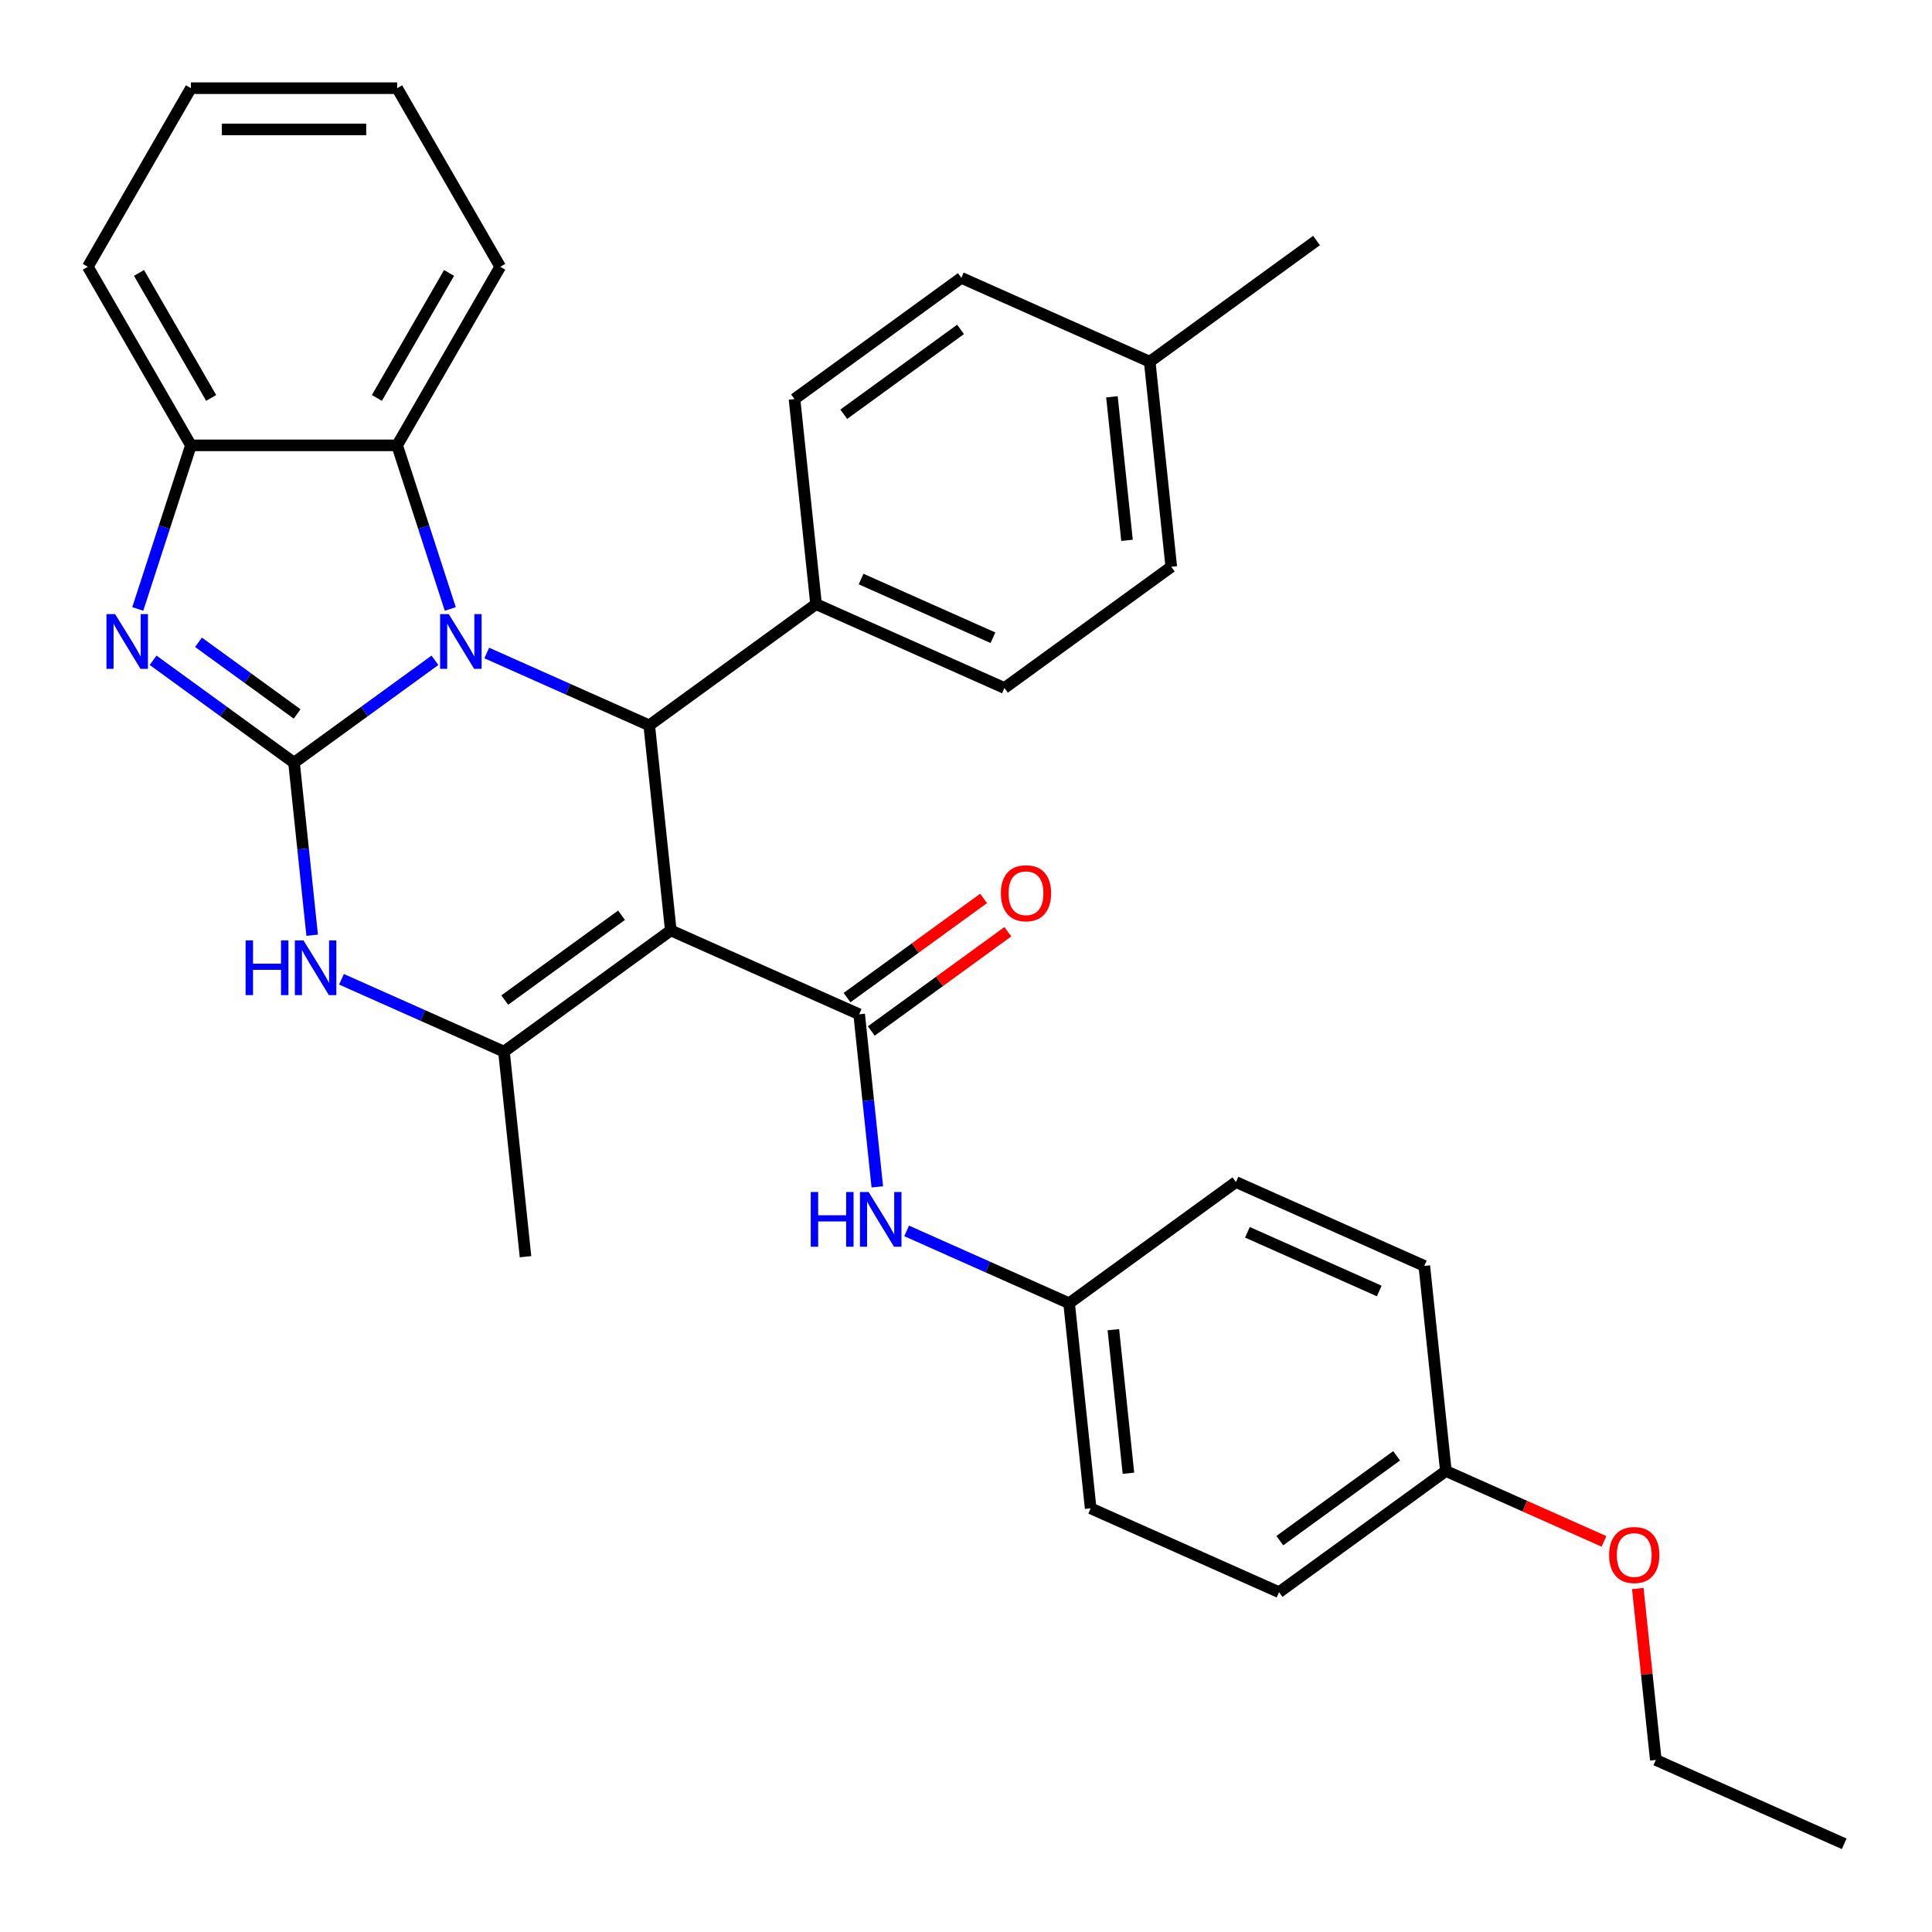 <?xml version='1.0' encoding='iso-8859-1'?>
<svg version='1.1' baseProfile='full'
              xmlns='http://www.w3.org/2000/svg'
                      xmlns:rdkit='http://www.rdkit.org/xml'
                      xmlns:xlink='http://www.w3.org/1999/xlink'
                  xml:space='preserve'
width='1000px' height='1000px' viewBox='0 0 1000 1000'>
<!-- END OF HEADER -->
<rect style='opacity:1.0;fill:#FFFFFF;stroke:none' width='1000' height='1000' x='0' y='0'> </rect>
<path class='bond-0' d='M 152.188,394.759 L 188.658,368.262' style='fill:none;fill-rule:evenodd;stroke:#000000;stroke-width:6px;stroke-linecap:butt;stroke-linejoin:miter;stroke-opacity:1' />
<path class='bond-0' d='M 188.658,368.262 L 225.128,341.764' style='fill:none;fill-rule:evenodd;stroke:#0000FF;stroke-width:6px;stroke-linecap:butt;stroke-linejoin:miter;stroke-opacity:1' />
<path class='bond-3' d='M 152.188,394.759 L 115.717,368.262' style='fill:none;fill-rule:evenodd;stroke:#000000;stroke-width:6px;stroke-linecap:butt;stroke-linejoin:miter;stroke-opacity:1' />
<path class='bond-3' d='M 115.717,368.262 L 79.247,341.764' style='fill:none;fill-rule:evenodd;stroke:#0000FF;stroke-width:6px;stroke-linecap:butt;stroke-linejoin:miter;stroke-opacity:1' />
<path class='bond-3' d='M 153.794,369.54 L 128.265,350.992' style='fill:none;fill-rule:evenodd;stroke:#000000;stroke-width:6px;stroke-linecap:butt;stroke-linejoin:miter;stroke-opacity:1' />
<path class='bond-3' d='M 128.265,350.992 L 102.735,332.444' style='fill:none;fill-rule:evenodd;stroke:#0000FF;stroke-width:6px;stroke-linecap:butt;stroke-linejoin:miter;stroke-opacity:1' />
<path class='bond-5' d='M 152.188,394.759 L 156.882,439.419' style='fill:none;fill-rule:evenodd;stroke:#000000;stroke-width:6px;stroke-linecap:butt;stroke-linejoin:miter;stroke-opacity:1' />
<path class='bond-5' d='M 156.882,439.419 L 161.576,484.079' style='fill:none;fill-rule:evenodd;stroke:#0000FF;stroke-width:6px;stroke-linecap:butt;stroke-linejoin:miter;stroke-opacity:1' />
<path class='bond-2' d='M 251.945,337.992 L 293.994,356.714' style='fill:none;fill-rule:evenodd;stroke:#0000FF;stroke-width:6px;stroke-linecap:butt;stroke-linejoin:miter;stroke-opacity:1' />
<path class='bond-2' d='M 293.994,356.714 L 336.042,375.435' style='fill:none;fill-rule:evenodd;stroke:#000000;stroke-width:6px;stroke-linecap:butt;stroke-linejoin:miter;stroke-opacity:1' />
<path class='bond-7' d='M 233.069,315.194 L 219.311,272.854' style='fill:none;fill-rule:evenodd;stroke:#0000FF;stroke-width:6px;stroke-linecap:butt;stroke-linejoin:miter;stroke-opacity:1' />
<path class='bond-7' d='M 219.311,272.854 L 205.554,230.513' style='fill:none;fill-rule:evenodd;stroke:#000000;stroke-width:6px;stroke-linecap:butt;stroke-linejoin:miter;stroke-opacity:1' />
<path class='bond-1' d='M 347.199,481.583 L 260.85,544.319' style='fill:none;fill-rule:evenodd;stroke:#000000;stroke-width:6px;stroke-linecap:butt;stroke-linejoin:miter;stroke-opacity:1' />
<path class='bond-1' d='M 321.699,473.724 L 261.255,517.639' style='fill:none;fill-rule:evenodd;stroke:#000000;stroke-width:6px;stroke-linecap:butt;stroke-linejoin:miter;stroke-opacity:1' />
<path class='bond-6' d='M 347.199,481.583 L 444.704,524.996' style='fill:none;fill-rule:evenodd;stroke:#000000;stroke-width:6px;stroke-linecap:butt;stroke-linejoin:miter;stroke-opacity:1' />
<path class='bond-33' d='M 347.199,481.583 L 336.042,375.435' style='fill:none;fill-rule:evenodd;stroke:#000000;stroke-width:6px;stroke-linecap:butt;stroke-linejoin:miter;stroke-opacity:1' />
<path class='bond-10' d='M 336.042,375.435 L 422.391,312.699' style='fill:none;fill-rule:evenodd;stroke:#000000;stroke-width:6px;stroke-linecap:butt;stroke-linejoin:miter;stroke-opacity:1' />
<path class='bond-8' d='M 71.307,315.194 L 85.064,272.854' style='fill:none;fill-rule:evenodd;stroke:#0000FF;stroke-width:6px;stroke-linecap:butt;stroke-linejoin:miter;stroke-opacity:1' />
<path class='bond-8' d='M 85.064,272.854 L 98.821,230.513' style='fill:none;fill-rule:evenodd;stroke:#000000;stroke-width:6px;stroke-linecap:butt;stroke-linejoin:miter;stroke-opacity:1' />
<path class='bond-4' d='M 260.85,544.319 L 218.801,525.598' style='fill:none;fill-rule:evenodd;stroke:#000000;stroke-width:6px;stroke-linecap:butt;stroke-linejoin:miter;stroke-opacity:1' />
<path class='bond-4' d='M 218.801,525.598 L 176.753,506.877' style='fill:none;fill-rule:evenodd;stroke:#0000FF;stroke-width:6px;stroke-linecap:butt;stroke-linejoin:miter;stroke-opacity:1' />
<path class='bond-15' d='M 260.85,544.319 L 272.007,650.468' style='fill:none;fill-rule:evenodd;stroke:#000000;stroke-width:6px;stroke-linecap:butt;stroke-linejoin:miter;stroke-opacity:1' />
<path class='bond-9' d='M 444.704,524.996 L 449.398,569.656' style='fill:none;fill-rule:evenodd;stroke:#000000;stroke-width:6px;stroke-linecap:butt;stroke-linejoin:miter;stroke-opacity:1' />
<path class='bond-9' d='M 449.398,569.656 L 454.092,614.316' style='fill:none;fill-rule:evenodd;stroke:#0000FF;stroke-width:6px;stroke-linecap:butt;stroke-linejoin:miter;stroke-opacity:1' />
<path class='bond-11' d='M 450.978,533.63 L 486.318,507.954' style='fill:none;fill-rule:evenodd;stroke:#000000;stroke-width:6px;stroke-linecap:butt;stroke-linejoin:miter;stroke-opacity:1' />
<path class='bond-11' d='M 486.318,507.954 L 521.659,482.278' style='fill:none;fill-rule:evenodd;stroke:#FF0000;stroke-width:6px;stroke-linecap:butt;stroke-linejoin:miter;stroke-opacity:1' />
<path class='bond-11' d='M 438.431,516.361 L 473.771,490.684' style='fill:none;fill-rule:evenodd;stroke:#000000;stroke-width:6px;stroke-linecap:butt;stroke-linejoin:miter;stroke-opacity:1' />
<path class='bond-11' d='M 473.771,490.684 L 509.111,465.008' style='fill:none;fill-rule:evenodd;stroke:#FF0000;stroke-width:6px;stroke-linecap:butt;stroke-linejoin:miter;stroke-opacity:1' />
<path class='bond-24' d='M 205.554,230.513 L 258.921,138.08' style='fill:none;fill-rule:evenodd;stroke:#000000;stroke-width:6px;stroke-linecap:butt;stroke-linejoin:miter;stroke-opacity:1' />
<path class='bond-24' d='M 195.072,205.975 L 232.429,141.272' style='fill:none;fill-rule:evenodd;stroke:#000000;stroke-width:6px;stroke-linecap:butt;stroke-linejoin:miter;stroke-opacity:1' />
<path class='bond-32' d='M 205.554,230.513 L 98.821,230.513' style='fill:none;fill-rule:evenodd;stroke:#000000;stroke-width:6px;stroke-linecap:butt;stroke-linejoin:miter;stroke-opacity:1' />
<path class='bond-25' d='M 98.821,230.513 L 45.455,138.08' style='fill:none;fill-rule:evenodd;stroke:#000000;stroke-width:6px;stroke-linecap:butt;stroke-linejoin:miter;stroke-opacity:1' />
<path class='bond-25' d='M 109.303,205.975 L 71.946,141.272' style='fill:none;fill-rule:evenodd;stroke:#000000;stroke-width:6px;stroke-linecap:butt;stroke-linejoin:miter;stroke-opacity:1' />
<path class='bond-14' d='M 469.269,637.114 L 511.318,655.835' style='fill:none;fill-rule:evenodd;stroke:#0000FF;stroke-width:6px;stroke-linecap:butt;stroke-linejoin:miter;stroke-opacity:1' />
<path class='bond-14' d='M 511.318,655.835 L 553.367,674.556' style='fill:none;fill-rule:evenodd;stroke:#000000;stroke-width:6px;stroke-linecap:butt;stroke-linejoin:miter;stroke-opacity:1' />
<path class='bond-12' d='M 422.391,312.699 L 519.897,356.111' style='fill:none;fill-rule:evenodd;stroke:#000000;stroke-width:6px;stroke-linecap:butt;stroke-linejoin:miter;stroke-opacity:1' />
<path class='bond-12' d='M 445.699,299.709 L 513.953,330.098' style='fill:none;fill-rule:evenodd;stroke:#000000;stroke-width:6px;stroke-linecap:butt;stroke-linejoin:miter;stroke-opacity:1' />
<path class='bond-13' d='M 422.391,312.699 L 411.234,206.55' style='fill:none;fill-rule:evenodd;stroke:#000000;stroke-width:6px;stroke-linecap:butt;stroke-linejoin:miter;stroke-opacity:1' />
<path class='bond-17' d='M 519.897,356.111 L 606.246,293.375' style='fill:none;fill-rule:evenodd;stroke:#000000;stroke-width:6px;stroke-linecap:butt;stroke-linejoin:miter;stroke-opacity:1' />
<path class='bond-18' d='M 411.234,206.55 L 497.583,143.814' style='fill:none;fill-rule:evenodd;stroke:#000000;stroke-width:6px;stroke-linecap:butt;stroke-linejoin:miter;stroke-opacity:1' />
<path class='bond-18' d='M 436.734,214.41 L 497.178,170.494' style='fill:none;fill-rule:evenodd;stroke:#000000;stroke-width:6px;stroke-linecap:butt;stroke-linejoin:miter;stroke-opacity:1' />
<path class='bond-20' d='M 553.367,674.556 L 639.715,611.82' style='fill:none;fill-rule:evenodd;stroke:#000000;stroke-width:6px;stroke-linecap:butt;stroke-linejoin:miter;stroke-opacity:1' />
<path class='bond-21' d='M 553.367,674.556 L 564.523,780.705' style='fill:none;fill-rule:evenodd;stroke:#000000;stroke-width:6px;stroke-linecap:butt;stroke-linejoin:miter;stroke-opacity:1' />
<path class='bond-21' d='M 576.27,688.247 L 584.079,762.551' style='fill:none;fill-rule:evenodd;stroke:#000000;stroke-width:6px;stroke-linecap:butt;stroke-linejoin:miter;stroke-opacity:1' />
<path class='bond-16' d='M 748.378,761.381 L 662.029,824.117' style='fill:none;fill-rule:evenodd;stroke:#000000;stroke-width:6px;stroke-linecap:butt;stroke-linejoin:miter;stroke-opacity:1' />
<path class='bond-16' d='M 722.878,753.521 L 662.434,797.437' style='fill:none;fill-rule:evenodd;stroke:#000000;stroke-width:6px;stroke-linecap:butt;stroke-linejoin:miter;stroke-opacity:1' />
<path class='bond-26' d='M 748.378,761.381 L 789.296,779.599' style='fill:none;fill-rule:evenodd;stroke:#000000;stroke-width:6px;stroke-linecap:butt;stroke-linejoin:miter;stroke-opacity:1' />
<path class='bond-26' d='M 789.296,779.599 L 830.215,797.817' style='fill:none;fill-rule:evenodd;stroke:#FF0000;stroke-width:6px;stroke-linecap:butt;stroke-linejoin:miter;stroke-opacity:1' />
<path class='bond-36' d='M 748.378,761.381 L 737.221,655.232' style='fill:none;fill-rule:evenodd;stroke:#000000;stroke-width:6px;stroke-linecap:butt;stroke-linejoin:miter;stroke-opacity:1' />
<path class='bond-35' d='M 606.246,293.375 L 595.089,187.226' style='fill:none;fill-rule:evenodd;stroke:#000000;stroke-width:6px;stroke-linecap:butt;stroke-linejoin:miter;stroke-opacity:1' />
<path class='bond-35' d='M 583.342,279.684 L 575.533,205.38' style='fill:none;fill-rule:evenodd;stroke:#000000;stroke-width:6px;stroke-linecap:butt;stroke-linejoin:miter;stroke-opacity:1' />
<path class='bond-19' d='M 497.583,143.814 L 595.089,187.226' style='fill:none;fill-rule:evenodd;stroke:#000000;stroke-width:6px;stroke-linecap:butt;stroke-linejoin:miter;stroke-opacity:1' />
<path class='bond-28' d='M 595.089,187.226 L 681.438,124.49' style='fill:none;fill-rule:evenodd;stroke:#000000;stroke-width:6px;stroke-linecap:butt;stroke-linejoin:miter;stroke-opacity:1' />
<path class='bond-23' d='M 639.715,611.82 L 737.221,655.232' style='fill:none;fill-rule:evenodd;stroke:#000000;stroke-width:6px;stroke-linecap:butt;stroke-linejoin:miter;stroke-opacity:1' />
<path class='bond-23' d='M 645.659,637.833 L 713.913,668.222' style='fill:none;fill-rule:evenodd;stroke:#000000;stroke-width:6px;stroke-linecap:butt;stroke-linejoin:miter;stroke-opacity:1' />
<path class='bond-22' d='M 564.523,780.705 L 662.029,824.117' style='fill:none;fill-rule:evenodd;stroke:#000000;stroke-width:6px;stroke-linecap:butt;stroke-linejoin:miter;stroke-opacity:1' />
<path class='bond-29' d='M 258.921,138.08 L 205.554,45.646' style='fill:none;fill-rule:evenodd;stroke:#000000;stroke-width:6px;stroke-linecap:butt;stroke-linejoin:miter;stroke-opacity:1' />
<path class='bond-30' d='M 45.455,138.08 L 98.821,45.646' style='fill:none;fill-rule:evenodd;stroke:#000000;stroke-width:6px;stroke-linecap:butt;stroke-linejoin:miter;stroke-opacity:1' />
<path class='bond-27' d='M 847.715,822.221 L 852.377,866.581' style='fill:none;fill-rule:evenodd;stroke:#FF0000;stroke-width:6px;stroke-linecap:butt;stroke-linejoin:miter;stroke-opacity:1' />
<path class='bond-27' d='M 852.377,866.581 L 857.04,910.942' style='fill:none;fill-rule:evenodd;stroke:#000000;stroke-width:6px;stroke-linecap:butt;stroke-linejoin:miter;stroke-opacity:1' />
<path class='bond-31' d='M 857.04,910.942 L 954.545,954.354' style='fill:none;fill-rule:evenodd;stroke:#000000;stroke-width:6px;stroke-linecap:butt;stroke-linejoin:miter;stroke-opacity:1' />
<path class='bond-34' d='M 205.554,45.646 L 98.821,45.646' style='fill:none;fill-rule:evenodd;stroke:#000000;stroke-width:6px;stroke-linecap:butt;stroke-linejoin:miter;stroke-opacity:1' />
<path class='bond-34' d='M 189.544,66.993 L 114.831,66.993' style='fill:none;fill-rule:evenodd;stroke:#000000;stroke-width:6px;stroke-linecap:butt;stroke-linejoin:miter;stroke-opacity:1' />
<path  class='atom-1' d='M 232.277 317.863
L 241.557 332.863
Q 242.477 334.343, 243.957 337.023
Q 245.437 339.703, 245.517 339.863
L 245.517 317.863
L 249.277 317.863
L 249.277 346.183
L 245.397 346.183
L 235.437 329.783
Q 234.277 327.863, 233.037 325.663
Q 231.837 323.463, 231.477 322.783
L 231.477 346.183
L 227.797 346.183
L 227.797 317.863
L 232.277 317.863
' fill='#0000FF'/>
<path  class='atom-4' d='M 59.579 317.863
L 68.859 332.863
Q 69.779 334.343, 71.259 337.023
Q 72.739 339.703, 72.819 339.863
L 72.819 317.863
L 76.579 317.863
L 76.579 346.183
L 72.699 346.183
L 62.739 329.783
Q 61.579 327.863, 60.339 325.663
Q 59.139 323.463, 58.779 322.783
L 58.779 346.183
L 55.099 346.183
L 55.099 317.863
L 59.579 317.863
' fill='#0000FF'/>
<path  class='atom-6' d='M 127.124 486.747
L 130.964 486.747
L 130.964 498.787
L 145.444 498.787
L 145.444 486.747
L 149.284 486.747
L 149.284 515.067
L 145.444 515.067
L 145.444 501.987
L 130.964 501.987
L 130.964 515.067
L 127.124 515.067
L 127.124 486.747
' fill='#0000FF'/>
<path  class='atom-6' d='M 157.084 486.747
L 166.364 501.747
Q 167.284 503.227, 168.764 505.907
Q 170.244 508.587, 170.324 508.747
L 170.324 486.747
L 174.084 486.747
L 174.084 515.067
L 170.204 515.067
L 160.244 498.667
Q 159.084 496.747, 157.844 494.547
Q 156.644 492.347, 156.284 491.667
L 156.284 515.067
L 152.604 515.067
L 152.604 486.747
L 157.084 486.747
' fill='#0000FF'/>
<path  class='atom-10' d='M 419.641 616.984
L 423.481 616.984
L 423.481 629.024
L 437.961 629.024
L 437.961 616.984
L 441.801 616.984
L 441.801 645.304
L 437.961 645.304
L 437.961 632.224
L 423.481 632.224
L 423.481 645.304
L 419.641 645.304
L 419.641 616.984
' fill='#0000FF'/>
<path  class='atom-10' d='M 449.601 616.984
L 458.881 631.984
Q 459.801 633.464, 461.281 636.144
Q 462.761 638.824, 462.841 638.984
L 462.841 616.984
L 466.601 616.984
L 466.601 645.304
L 462.721 645.304
L 452.761 628.904
Q 451.601 626.984, 450.361 624.784
Q 449.161 622.584, 448.801 621.904
L 448.801 645.304
L 445.121 645.304
L 445.121 616.984
L 449.601 616.984
' fill='#0000FF'/>
<path  class='atom-12' d='M 518.053 462.339
Q 518.053 455.539, 521.413 451.739
Q 524.773 447.939, 531.053 447.939
Q 537.333 447.939, 540.693 451.739
Q 544.053 455.539, 544.053 462.339
Q 544.053 469.219, 540.653 473.139
Q 537.253 477.019, 531.053 477.019
Q 524.813 477.019, 521.413 473.139
Q 518.053 469.259, 518.053 462.339
M 531.053 473.819
Q 535.373 473.819, 537.693 470.939
Q 540.053 468.019, 540.053 462.339
Q 540.053 456.779, 537.693 453.979
Q 535.373 451.139, 531.053 451.139
Q 526.733 451.139, 524.373 453.939
Q 522.053 456.739, 522.053 462.339
Q 522.053 468.059, 524.373 470.939
Q 526.733 473.819, 531.053 473.819
' fill='#FF0000'/>
<path  class='atom-27' d='M 832.883 804.873
Q 832.883 798.073, 836.243 794.273
Q 839.603 790.473, 845.883 790.473
Q 852.163 790.473, 855.523 794.273
Q 858.883 798.073, 858.883 804.873
Q 858.883 811.753, 855.483 815.673
Q 852.083 819.553, 845.883 819.553
Q 839.643 819.553, 836.243 815.673
Q 832.883 811.793, 832.883 804.873
M 845.883 816.353
Q 850.203 816.353, 852.523 813.473
Q 854.883 810.553, 854.883 804.873
Q 854.883 799.313, 852.523 796.513
Q 850.203 793.673, 845.883 793.673
Q 841.563 793.673, 839.203 796.473
Q 836.883 799.273, 836.883 804.873
Q 836.883 810.593, 839.203 813.473
Q 841.563 816.353, 845.883 816.353
' fill='#FF0000'/>
</svg>
